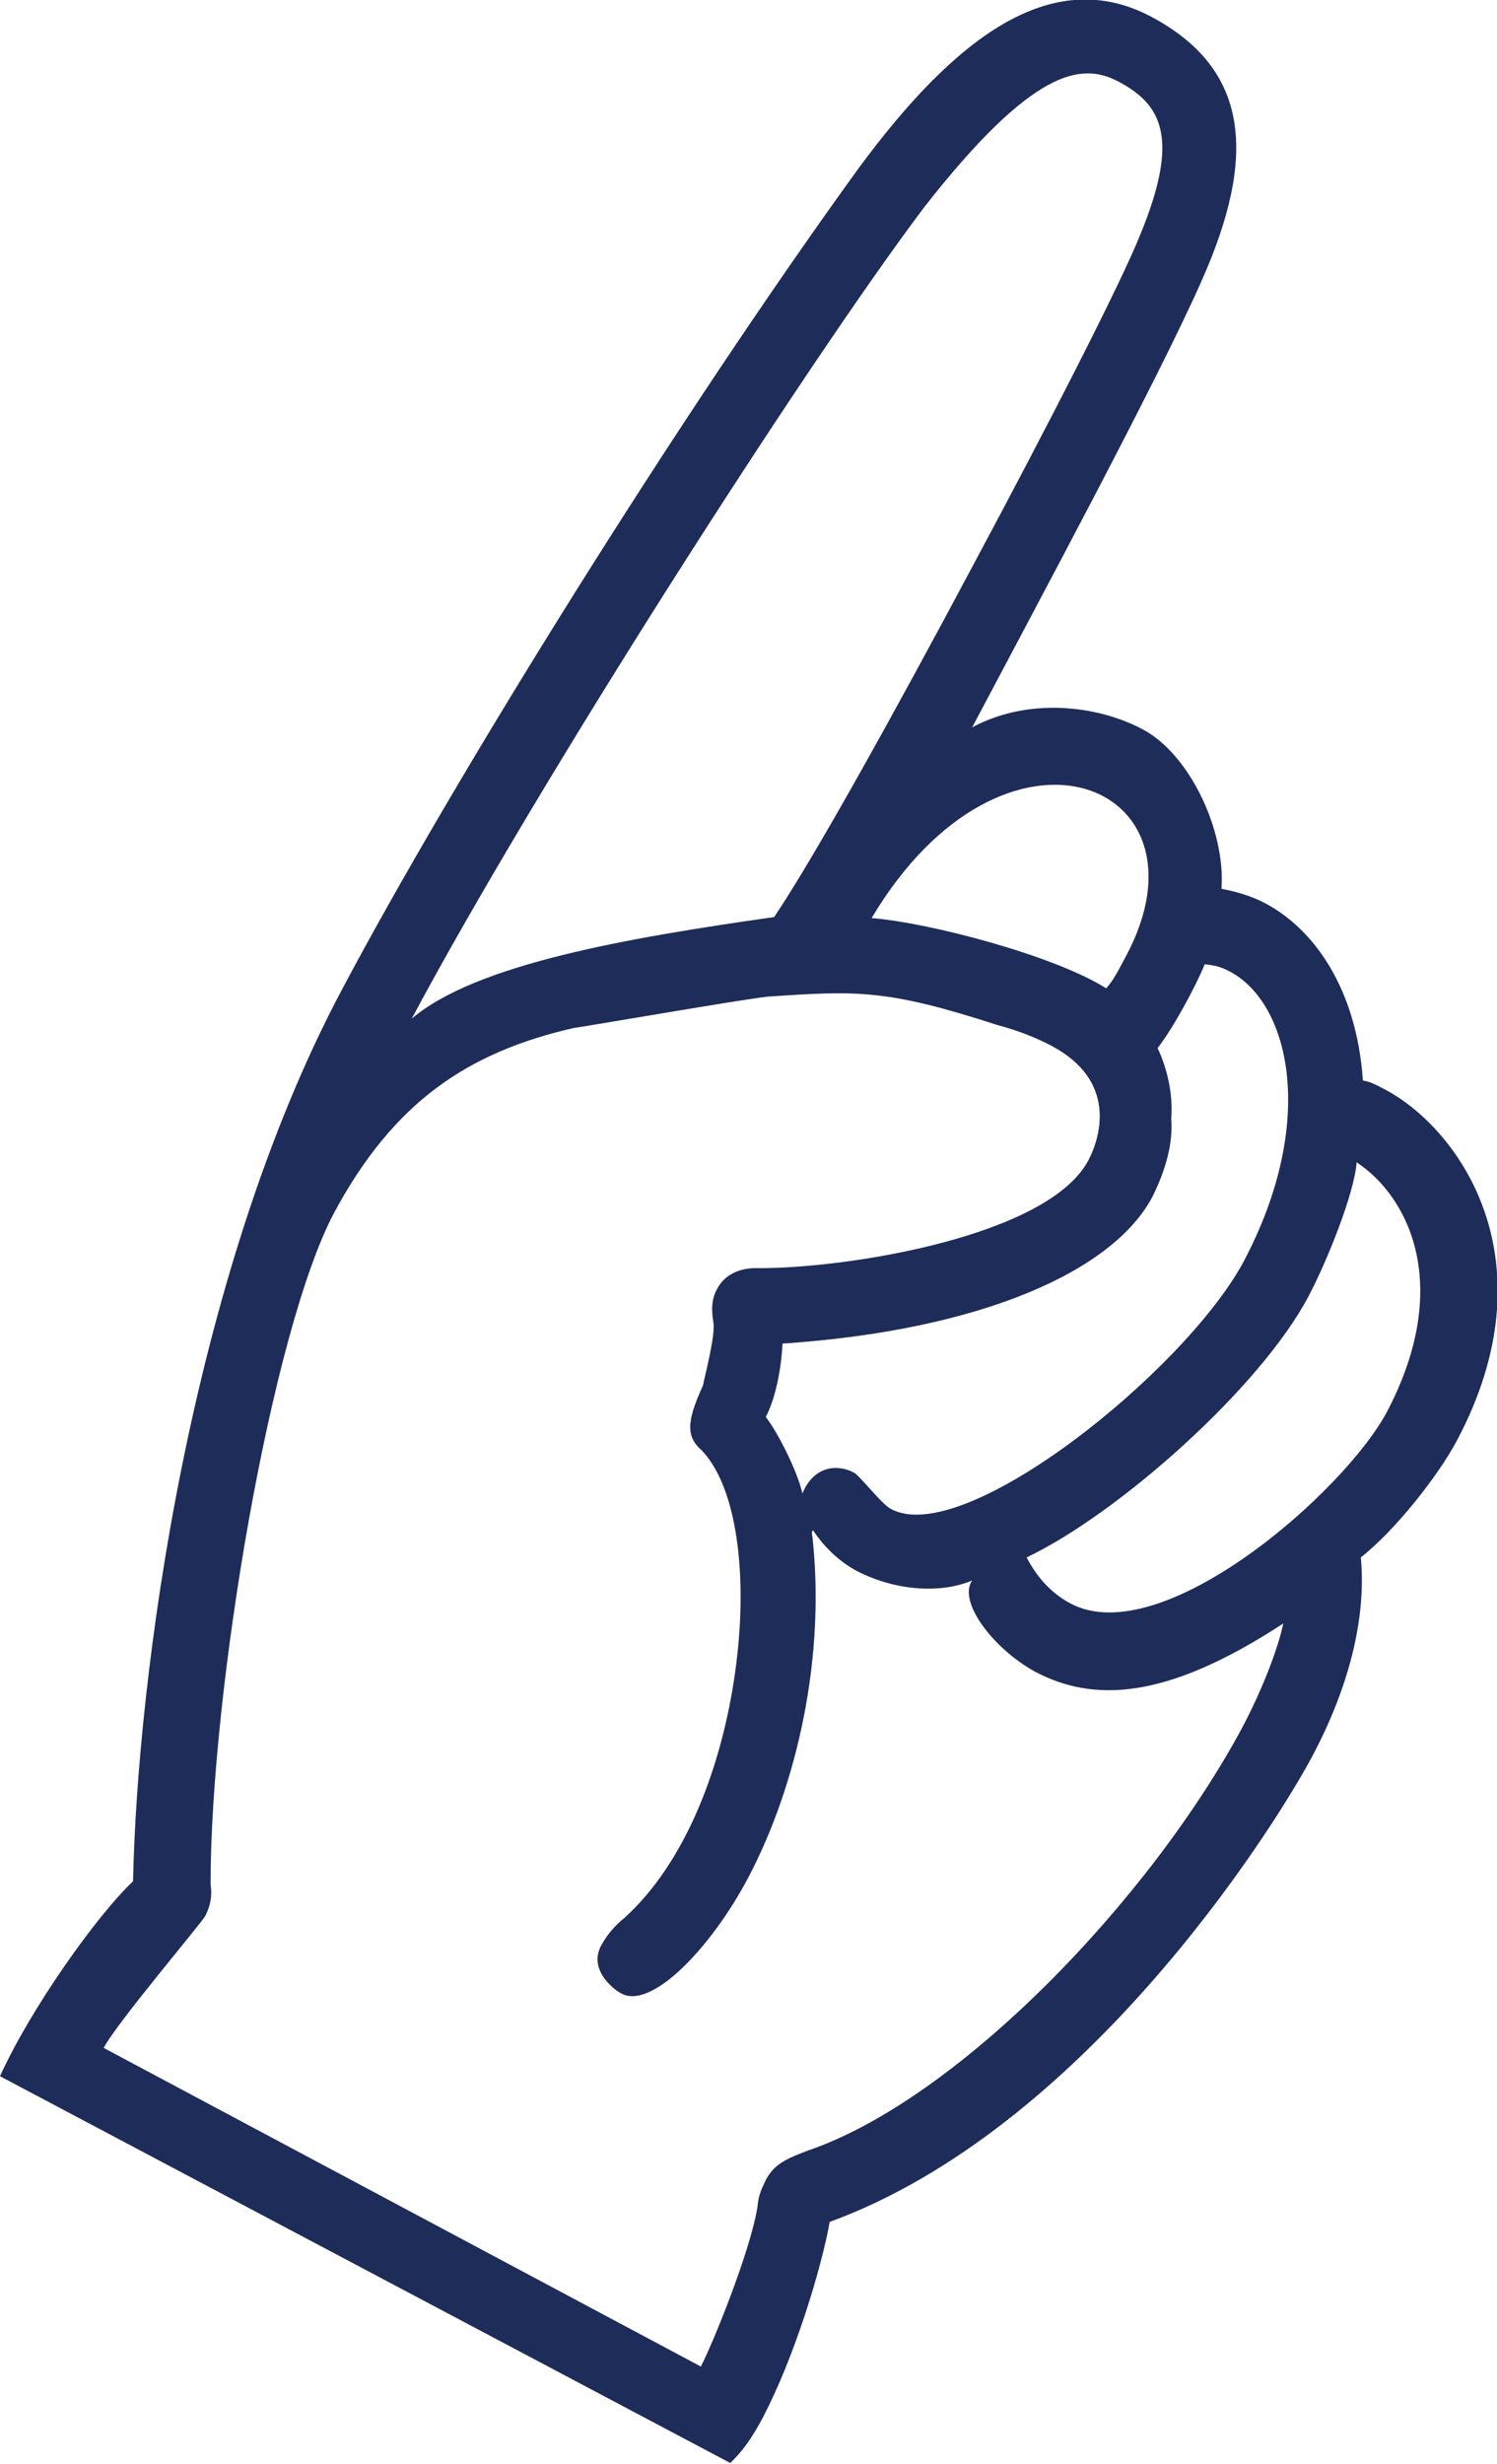 <?xml version="1.0" encoding="utf-8"?>
<!-- Generator: Adobe Illustrator 22.0.1, SVG Export Plug-In . SVG Version: 6.00 Build 0)  -->
<svg version="1.1" id="レイヤー_1" xmlns="http://www.w3.org/2000/svg" xmlns:xlink="http://www.w3.org/1999/xlink" x="0px"
	 y="0px" viewBox="0 0 142.9 235.1" style="enable-background:new 0 0 142.9 235.1;" xml:space="preserve">
<style type="text/css">
	.st0{fill:#1E2C59;}
</style>
<g>
	<g>
		<path class="st0" d="M0,198.1c2.9-6.4,9.2-15.3,12.7-18.6c0.4-19.2,5.3-57.5,19.9-85C43.2,74.5,64.6,40,82,16
			c9-12.2,18.3-19.5,27.9-14.4c9.4,5,10.1,13.3,4.8,25.2c-4.2,9.5-15.5,30.5-21.9,42.6c5.4-2.9,12-2.1,16.3,0.2
			c4.5,2.4,7.9,9.7,7.5,15.2c1.5,0.3,2.9,0.7,4.2,1.4c4.7,2.5,8.7,8.2,9.3,16.9c0.8,0.1,1.6,0.6,2.2,0.9c7.2,3.9,15.8,16.4,6.8,33.4
			c-1.8,3.4-5.9,8.6-9.2,11.2c0.5,5.2-0.8,11.8-4.7,19.1c-4,7.4-21.9,35.5-46,44.3c-0.8,4.5-3.4,13-6.4,18.7c-1,1.9-2,3.3-3.1,4.3
			L0,198.1z M88.2,19.8c-11.3,15-37,55.1-48.9,77.4c6.1-5.2,20.5-7.7,34.6-9.7c3.9-5.8,11.6-19.7,18.9-33.4
			c7.3-13.6,14.2-27.1,16-31.6c3.9-9.4,2.1-12.6-2.2-14.8C103.2,6,98.6,6.5,88.2,19.8z M66.9,225.8c1.1-2.1,4.7-10.9,5.4-15.2
			c0.1-1.3,0.5-1.9,0.8-2.6c0.8-1.5,1.9-2,4-2.8c14.4-4.9,32.7-24,41.5-40.4c1.9-3.6,3.4-7.5,3.9-9.9c-11.3,7.4-18.2,7.5-23.7,4.6
			c-4-2.2-7.4-6.7-6-8.7c-2.8,1.2-7.1,1.1-11-0.9c-1.5-0.8-3-2.1-4.2-3.9l-0.1,0.2c1.4,11.7-1.4,24.1-6.1,33
			c-3.5,6.6-9.2,12.6-12.1,11c-0.6-0.3-3.2-2.2-1.9-4.6c0.5-0.9,1.2-1.8,2.2-2.6c2.1-1.9,4-4.4,5.6-7.4c6.5-12.1,7.4-31.3,1.8-37.2
			c-1.5-1.3-1.5-2.7,0.1-6.2c0.2-1,1.2-4.8,1-6s-0.2-2.3,0.4-3.3c0.6-1.1,1.9-2,4-1.9c8.7,0,27.6-3.1,31.4-10.3
			c1.2-2.3,2.7-7.6-3.5-10.9c-1.5-0.8-3.3-1.5-5.2-2c-10.5-3.4-13.3-3.3-22-2.7c-2.6,0.3-16.5,2.7-18.5,3c-10,2.3-17.1,7-22.8,17.6
			c-6,11.3-11.8,45.6-11.8,64.1c0.2,1.2-0.1,2.2-0.5,3c-0.3,0.6-8.6,10.4-9.7,12.6L66.9,225.8z M83.2,87.6
			c5.3,0.4,17.3,3.5,22.4,6.7c0.8-0.9,1.3-2,1.9-3.1C116.3,74.7,95.9,66.3,83.2,87.6z M73.1,135.2c1.1,1.4,3,5.1,3.5,7.3
			c1.1-2.7,3.4-2.8,4.9-2c0.6,0.3,2.7,3.1,3.6,3.5c7,3.7,28-13.2,33.6-23.6c7.1-13.4,4.4-24.7-1.3-27.7c-0.9-0.5-1.6-0.6-2.4-0.7
			c-0.8,2-3,6.1-4.5,8c0.9,1.9,1.5,4.4,1.3,6.7c0.2,2.3-0.5,4.9-1.8,7.5c-3.7,7-16.1,12.7-35.3,14C74.6,130.3,74.1,133.3,73.1,135.2
			z M129.5,110.9c-0.2,2.9-2.8,9.4-4.6,12.8c-4.6,8.7-18.1,20.7-26.9,24.9c1.2,2.3,2.7,3.6,4.2,4.4c8.7,4.6,26.1-10.6,30.2-18.3
			C138.7,122.7,134.5,114.2,129.5,110.9z"/>
	</g>
</g>
</svg>
